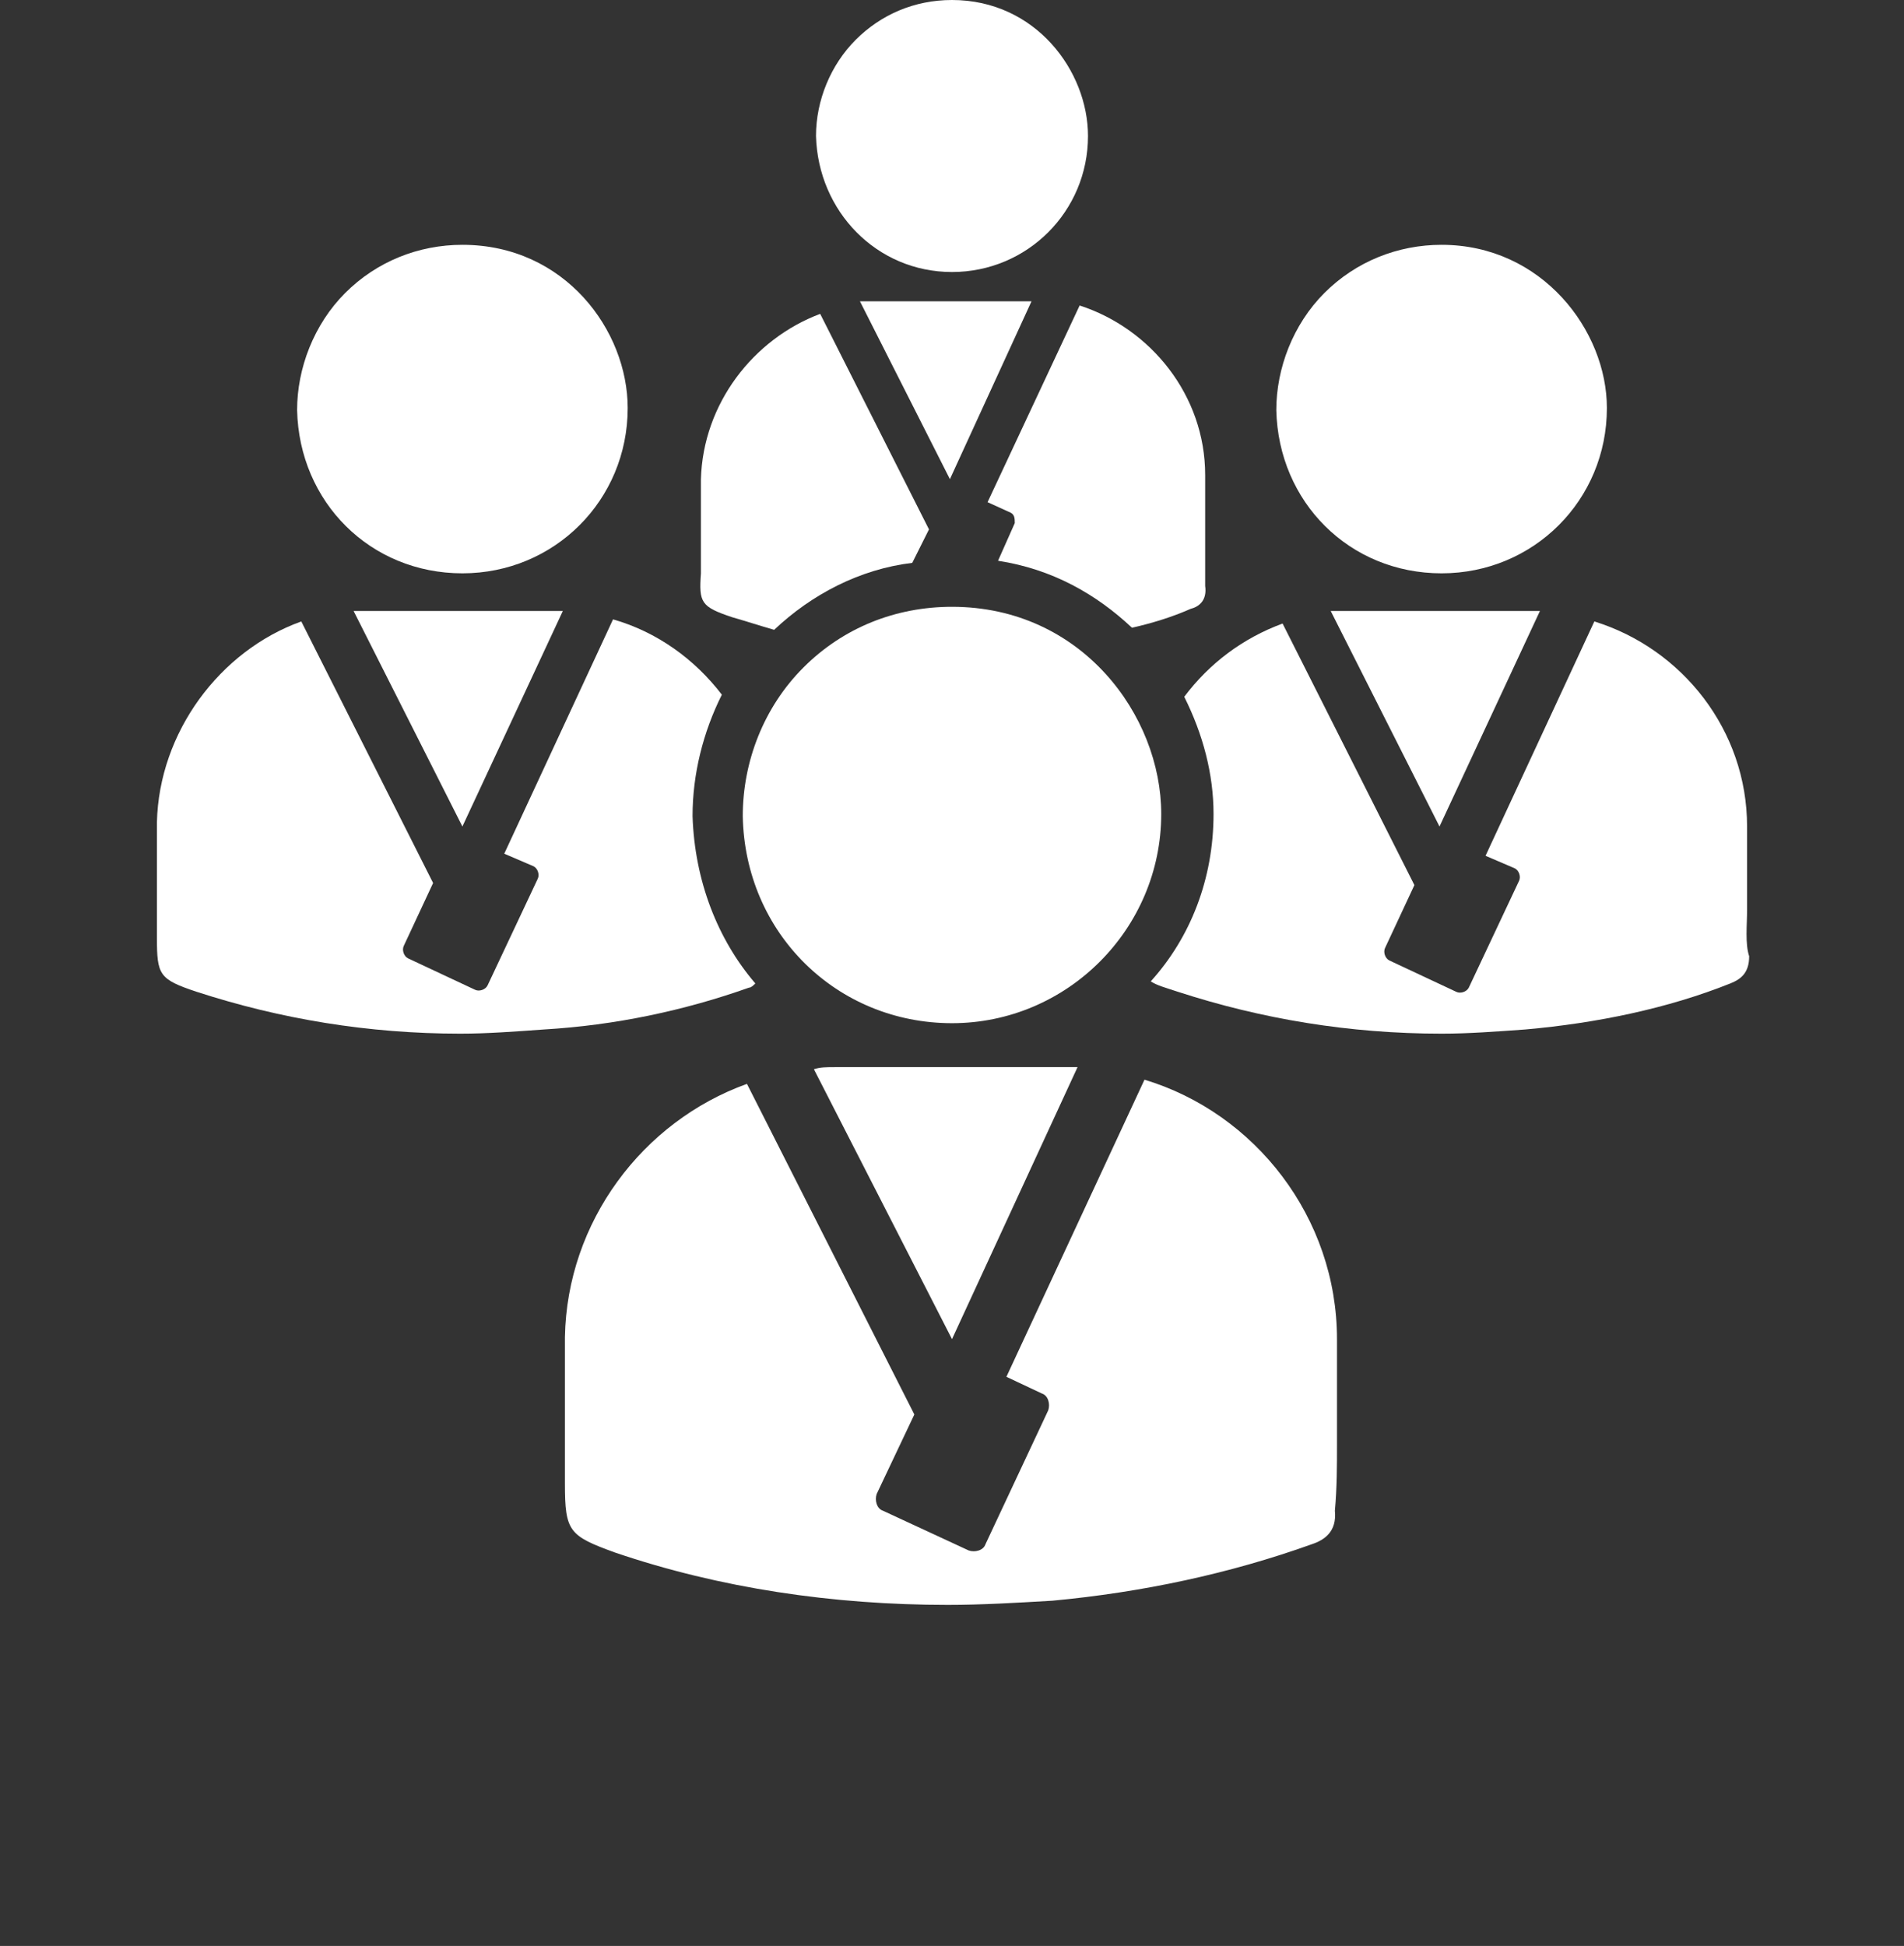 <?xml version="1.0" encoding="utf-8"?>
<!-- Generator: Adobe Illustrator 18.0.0, SVG Export Plug-In . SVG Version: 6.00 Build 0)  -->
<!DOCTYPE svg PUBLIC "-//W3C//DTD SVG 1.1//EN" "http://www.w3.org/Graphics/SVG/1.1/DTD/svg11.dtd">
<svg version="1.1" id="Capa_1" xmlns="http://www.w3.org/2000/svg" xmlns:xlink="http://www.w3.org/1999/xlink" x="0px" y="0px"
	 viewBox="0 0 91 93" enable-background="new 0 0 91 93" xml:space="preserve">
<rect x="0" y="0" width="91" height="93" fill="#333333" stroke="none"/>
<g>
	<g>
		<path fill="#FFFFFF" d="M22.1,39.5l4.8-10.3c-0.1,0-0.2,0-0.4,0c-2.9,0-5.9,0-8.8,0c-0.3,0-0.6,0-0.8,0L22.1,39.5z"/>
		<path fill="#FFFFFF" d="M35.8,47.2c0.1,0,0.2-0.1,0.3-0.2c-1.8-2.1-2.9-4.9-3-8c0-2,0.5-4,1.4-5.8c-1.3-1.7-3.1-3-5.2-3.6
			l-5.2,11.2l1.4,0.6c0.2,0.1,0.3,0.4,0.2,0.6l-2.4,5.1c-0.1,0.2-0.4,0.3-0.6,0.2l-3.2-1.5c-0.2-0.1-0.3-0.4-0.2-0.6l1.4-3
			l-6.3-12.5c-3.9,1.4-6.8,5.3-6.9,9.6c0,1.3,0,2.5,0,3.8l0,1.7c0,1.8,0.1,2,1.9,2.6c4,1.3,8.2,2,12.6,2c1.3,0,2.6-0.1,4-0.2
			C29.4,49,32.7,48.3,35.8,47.2z"/>
		<path fill="#FFFFFF" d="M22.1,11.7c-2.1,0-4.1,0.8-5.6,2.3c-1.5,1.5-2.3,3.6-2.3,5.6c0.1,4.4,3.5,7.8,7.9,7.8v-0.4v0l0,0v0l0,0.4
			c4.4,0,7.9-3.5,7.9-7.9C30,15.8,27,11.7,22.1,11.7z"/>
	</g>
	<g>
		<path fill="#FFFFFF" d="M68.8,39.5l4.8-10.3c-0.1,0-0.2,0-0.4,0c-2.9,0-5.9,0-8.8,0c-0.3,0-0.6,0-0.8,0L68.8,39.5z"/>
		<path fill="#FFFFFF" d="M68.9,11.7c-2.1,0-4.1,0.8-5.6,2.3c-1.5,1.5-2.3,3.6-2.3,5.6c0.1,4.4,3.5,7.8,7.9,7.8v-0.4v0l0,0v0l0,0.4
			c4.4,0,7.9-3.5,7.9-7.9C76.8,15.8,73.7,11.7,68.9,11.7z"/>
		<path fill="#FFFFFF" d="M83.5,43.5c0-0.3,0-0.7,0-1l0-0.9c0-0.7,0-1.4,0-2.1c0-4.6-3.1-8.5-7.3-9.8l-5.2,11.2l1.4,0.6
			c0.2,0.1,0.3,0.4,0.2,0.6l-2.4,5.1c-0.1,0.2-0.4,0.3-0.6,0.2l-3.2-1.5c-0.2-0.1-0.3-0.4-0.2-0.6l1.4-3l-6.3-12.5
			c-1.9,0.7-3.5,1.9-4.7,3.5c0.9,1.8,1.4,3.7,1.4,5.6c0,3.1-1.1,5.9-3,8c0.3,0.2,0.7,0.3,1.3,0.5c4,1.3,8.2,2,12.6,2
			c1.3,0,2.6-0.1,4-0.2c3.4-0.3,6.8-1,9.8-2.2c0.5-0.2,0.9-0.5,0.9-1.3C83.4,45.1,83.5,44.2,83.5,43.5z"/>
	</g>
	<g>
		<path fill="#FFFFFF" d="M45.4,22.9l3.9-8.5c-0.1,0-0.2,0-0.3,0c-2.4,0-4.8,0-7.2,0c-0.2,0-0.5,0-0.7,0L45.4,22.9z"/>
		<path fill="#FFFFFF" d="M45.5,0c-1.8,0-3.4,0.7-4.6,1.9c-1.2,1.2-1.9,2.9-1.9,4.6c0.1,3.6,2.9,6.5,6.5,6.5v-0.4v0l0,0v0l0,0.4
			c3.6,0,6.5-2.9,6.5-6.5C52,3.4,49.5,0,45.5,0z"/>
		<g>
			<path fill="#FFFFFF" d="M48.5,25l-0.8,1.8c2.6,0.4,4.7,1.6,6.4,3.2c0.9-0.2,1.9-0.5,2.8-0.9c0.4-0.1,0.8-0.4,0.7-1.1
				c0-0.7,0-1.3,0-2c0-0.3,0-0.6,0-0.8l0-0.8c0-0.6,0-1.1,0-1.7c0-3.8-2.6-7-6-8.1L47.2,24l1.1,0.5C48.5,24.6,48.5,24.8,48.5,25z"/>
			<path fill="#FFFFFF" d="M35,29.5c0.7,0.2,1.3,0.4,2,0.6c1.8-1.7,4.1-2.9,6.6-3.2l0.8-1.6l-5.2-10.3c-3.2,1.2-5.6,4.3-5.7,7.9
				c0,1,0,2.1,0,3.1l0,1.4C33.4,28.8,33.5,29,35,29.5z"/>
		</g>
	</g>
	<g>
		<g>
			<path fill="#FFFFFF" d="M63.9,69.1c0-0.4,0-0.9,0-1.3l0-1.2c0-0.9,0-1.7,0-2.6c0-5.8-3.9-10.8-9.2-12.4l-6.6,14.2l1.7,0.8
				c0.3,0.1,0.4,0.5,0.3,0.8l-3,6.4c-0.1,0.3-0.5,0.4-0.8,0.3l-4.1-1.9c-0.3-0.1-0.4-0.5-0.3-0.8l1.8-3.8l-8-15.8
				c-5,1.8-8.6,6.6-8.7,12.1c0,1.6,0,3.2,0,4.8l0,2.2c0,2.3,0.2,2.5,2.4,3.3c5,1.7,10.4,2.5,15.9,2.5c1.6,0,3.3-0.1,5-0.2
				c4.3-0.4,8.5-1.3,12.4-2.7c0.6-0.2,1.2-0.6,1.1-1.6C63.9,71.1,63.9,70,63.9,69.1z"/>
			<path fill="#FFFFFF" d="M45.5,64l6-13c-0.2,0-0.3,0-0.5,0c-3.7,0-7.4,0-11.1,0c-0.4,0-0.7,0-1,0.1L45.5,64z"/>
		</g>
		<path fill="#FFFFFF" d="M45.5,29c-2.7,0-5.2,1-7.1,2.9c-1.9,1.9-2.9,4.5-2.9,7.1c0.1,5.6,4.5,9.9,10,9.9v-0.6v0l0,0v0l0,0.6
			c5.5,0,10-4.5,10-10C55.5,34.2,51.7,29,45.5,29z"/>
	</g>
</g>
</svg>
